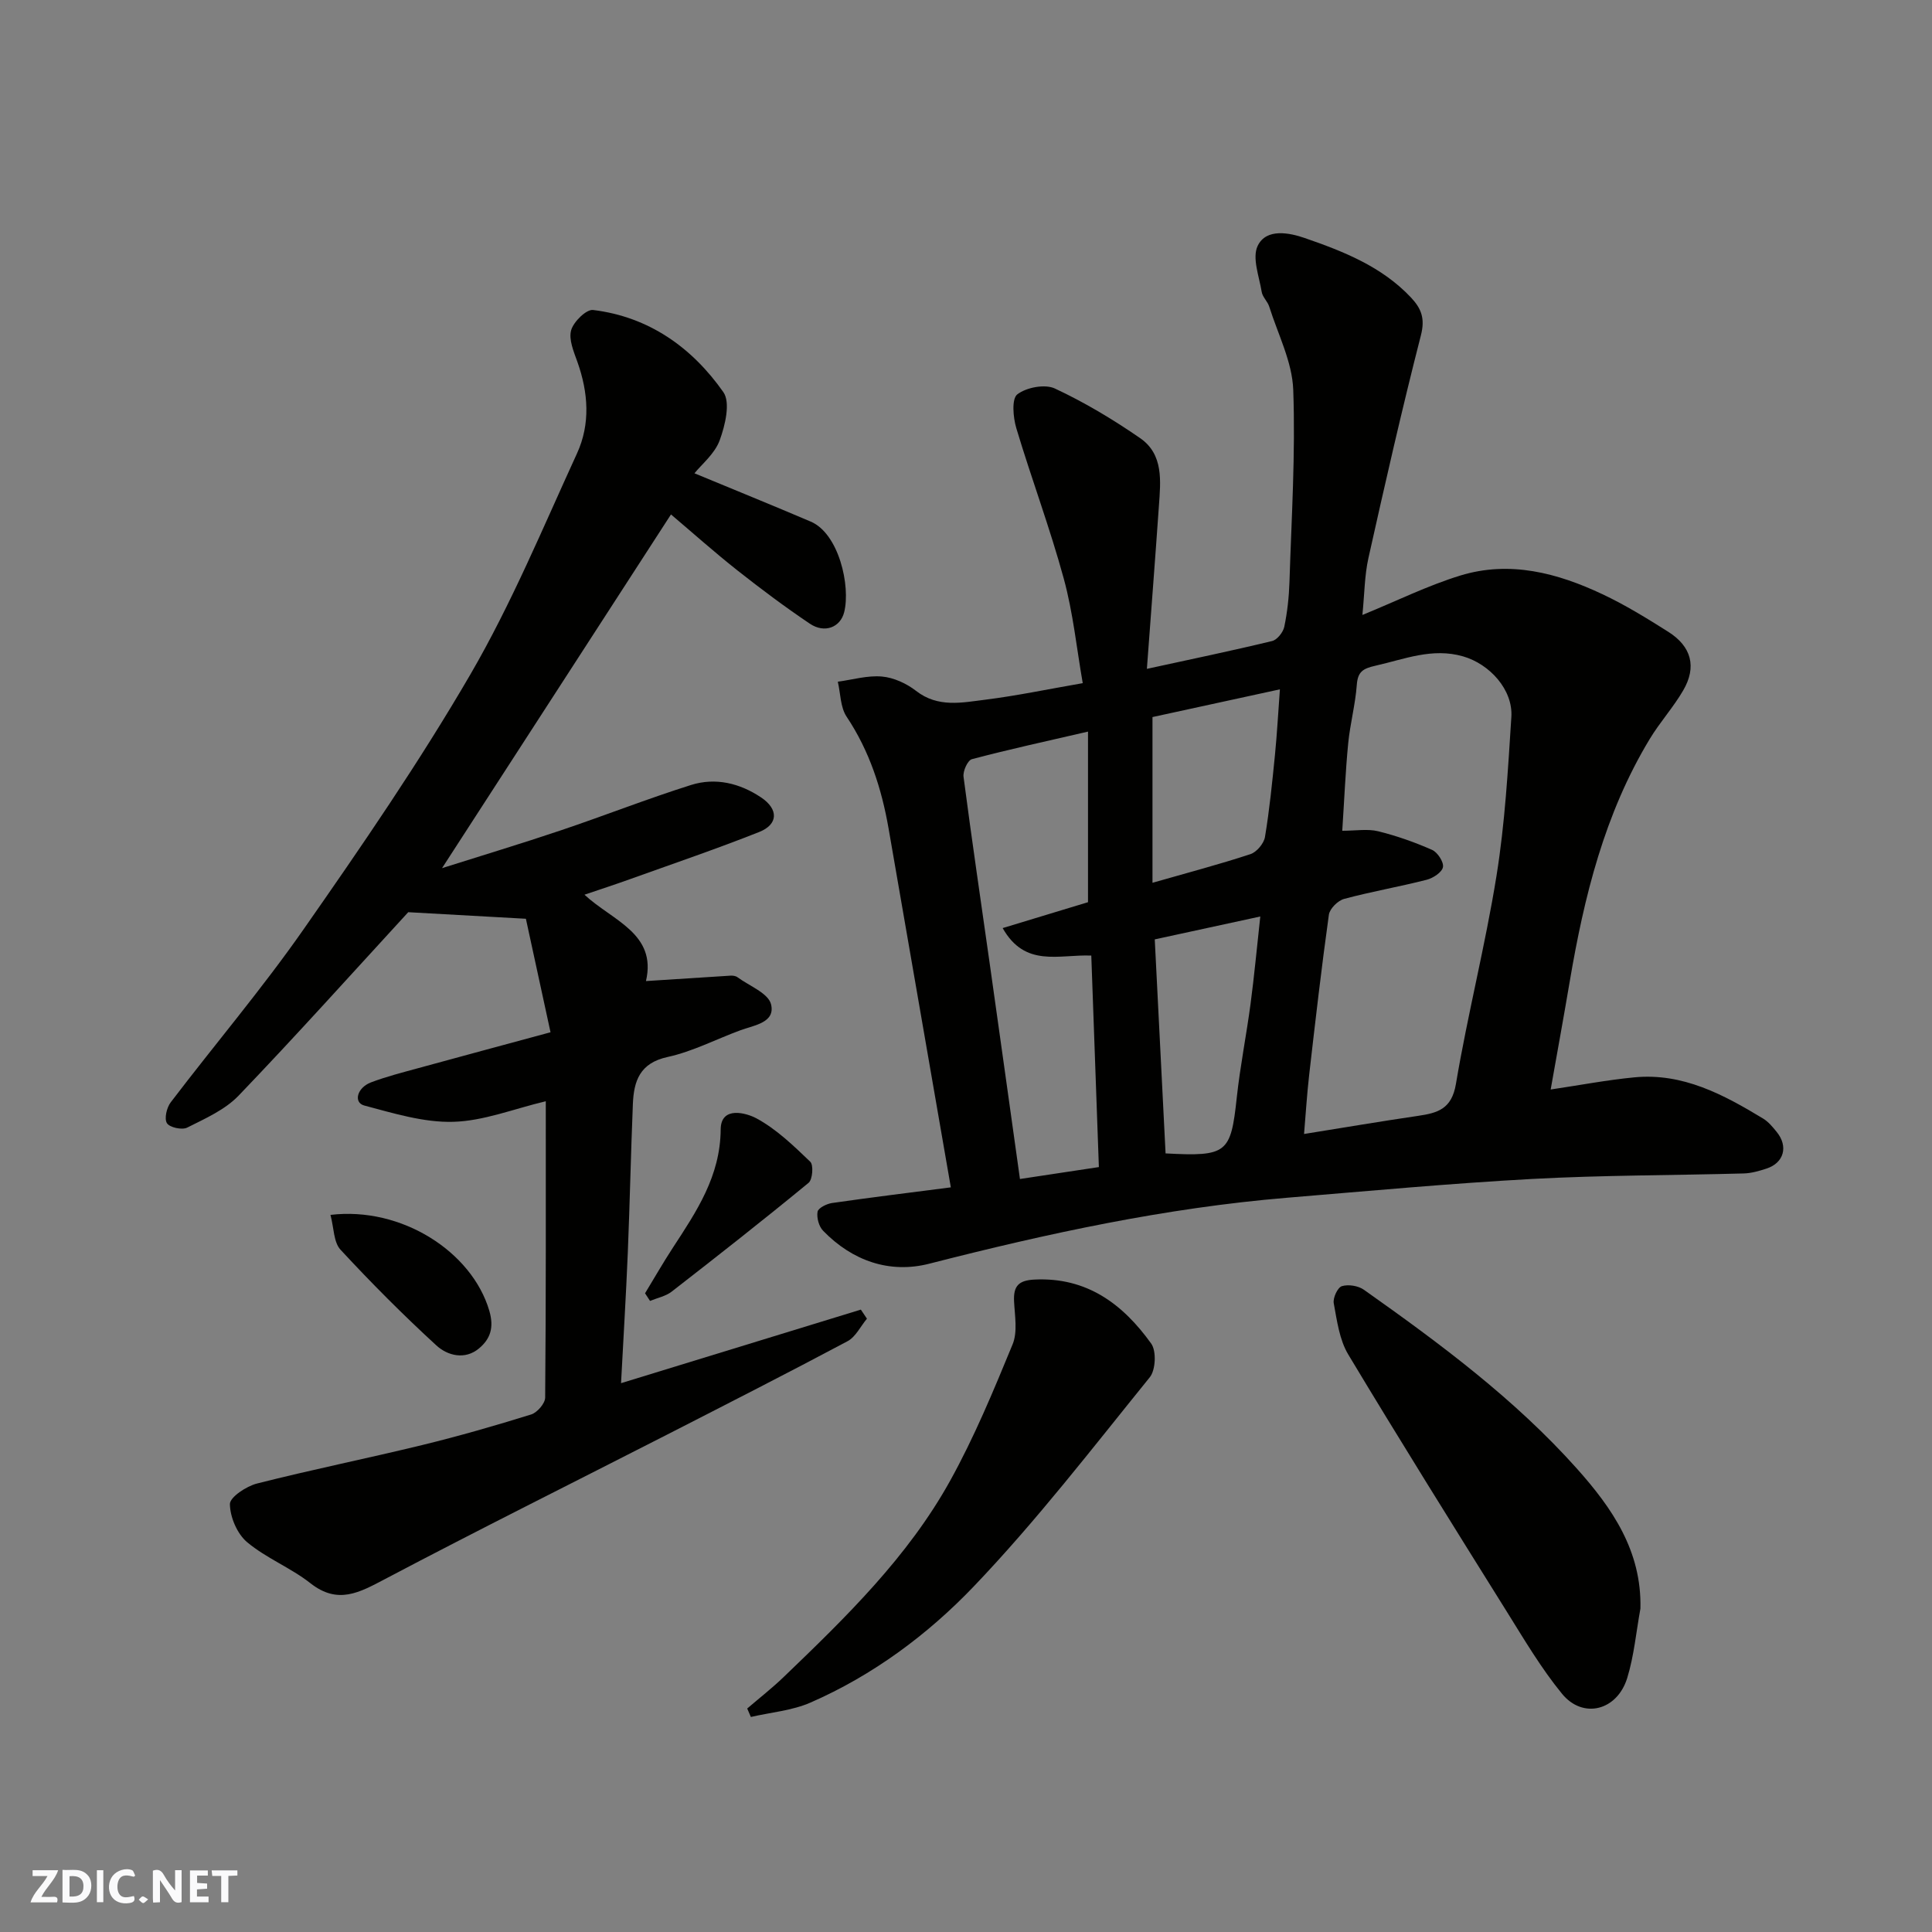 <svg enable-background="new 0 0 400 400" viewBox="0 0 400 400" xmlns="http://www.w3.org/2000/svg"><rect x="0" y="0" width="400" height="400" fill="#808080" stroke="none"/><g fill="#fafafb"><path d="m37.59 393.81c-.92.31-1.52.05-2-.78-.7-1.2-1.52-2.34-2.47-3.78v4.59c-.55.03-.95.05-1.41.07-.03-.37-.06-.64-.06-.91 0-1.91 0-3.81 0-5.7 1.13-.41 1.77-.03 2.29.91.62 1.11 1.38 2.14 2.31 3.19v-4.2h1.35v6.61z"/><path d="m12.94 393.88v-6.75c1.9.19 3.93-.54 5.37 1.29.8 1.01.78 2.88.03 3.97-1.37 1.97-3.4 1.51-5.4 1.49m1.45-1.22c2.04.12 2.92-.58 2.89-2.21-.03-1.51-.98-2.19-2.89-2z"/><path d="m11.81 393.87h-5.49c.68-2.18 2.47-3.48 3.51-5.45h-3.08v-1.21h5.29c-.71 2.13-2.44 3.48-3.47 5.51.86 0 1.63.04 2.39-.01.79-.05 1.14.21.85 1.16"/><path d="m39.33 393.86v-6.61h3.7v1.07h-2.22v1.52c.68.04 1.34.09 2.07.13v1.07c-.72.05-1.38.09-2.1.14v1.48h2.4v1.19h-3.85z"/><path d="m27.71 388.56c-1.15-.3-2.46-.61-3.1.64-.37.73-.41 1.93-.06 2.67.63 1.35 1.99.93 3.17.68.35.94-.01 1.32-.93 1.46-1.62.25-3.05-.27-3.76-1.48-.73-1.24-.6-3.03.31-4.17.88-1.11 2.71-1.7 4-1.16.32.13.44.74.65 1.12-.1.08-.19.16-.28.24"/><path d="m49.15 387.24v1.07c-.59.02-1.17.05-1.87.08v5.44h-1.48v-5.44h-1.85c-.05-.4-.08-.73-.13-1.15z"/><path d="m20.06 387.21h1.33v6.62h-1.33z"/><path d="m30.68 393.25c-.49.38-.8.79-1.05.76-.32-.05-.6-.45-.9-.7.26-.24.51-.64.8-.67.29-.04.62.3 1.15.61"/></g><path d="m196.86 245.83c-4.36-25.14-8.61-49.72-12.89-74.3-1.44-8.26-3.96-16.06-8.69-23.15-1.3-1.95-1.25-4.8-1.82-7.24 3.05-.41 6.15-1.34 9.14-1.07 2.44.22 5.08 1.43 7.05 2.96 4.55 3.55 9.53 2.43 14.38 1.83 6.47-.81 12.87-2.16 20.14-3.42-1.25-7.11-1.99-14.55-3.93-21.65-2.86-10.49-6.7-20.71-9.82-31.13-.67-2.23-1-6.08.2-7.01 1.88-1.45 5.72-2.18 7.79-1.21 6.15 2.87 12.05 6.41 17.64 10.27 4.88 3.37 4.25 8.9 3.89 14.02-.78 11.18-1.65 22.36-2.49 33.75 9.16-2 17.57-3.74 25.92-5.76 1.05-.25 2.29-1.81 2.53-2.96.63-3.04.97-6.17 1.07-9.28.42-13.27 1.26-26.55.78-39.79-.21-5.79-3.17-11.49-4.97-17.21-.34-1.08-1.39-1.98-1.56-3.05-.52-3.2-2.02-7.05-.83-9.53 1.8-3.75 6.7-2.67 9.74-1.62 7.99 2.76 15.95 5.89 22 12.32 2.18 2.32 2.94 4.38 2.05 7.84-3.92 15.29-7.42 30.68-10.86 46.09-.81 3.62-.81 7.42-1.25 11.79 7.08-2.89 13.5-6.08 20.27-8.16 10.24-3.14 20.11-.54 29.46 3.88 4.71 2.22 9.19 4.98 13.6 7.77 4.81 3.04 5.92 7.27 3.09 12.13-2.04 3.51-4.83 6.58-6.93 10.06-9.36 15.47-13.59 32.65-16.57 50.24-1.25 7.37-2.59 14.72-3.94 22.33 5.95-.88 11.63-1.97 17.36-2.52 10.01-.95 18.42 3.57 26.6 8.52 1.11.67 2.01 1.76 2.84 2.79 2.44 2.99 1.5 6.4-2.11 7.58-1.53.5-3.15.97-4.75 1.01-14.6.4-29.22.35-43.8 1.14-16.92.92-33.82 2.49-50.71 3.89-25.14 2.09-49.66 7.4-74.06 13.65-8.22 2.11-15.95-.57-22-6.81-.88-.9-1.37-2.71-1.15-3.95.14-.77 1.88-1.64 3-1.8 8.08-1.16 16.19-2.16 24.59-3.24zm73.13-11.05c8.18-1.31 15.87-2.62 23.59-3.75 4.05-.6 6.97-1.39 7.85-6.59 2.43-14.45 6.09-28.69 8.41-43.15 1.74-10.84 2.37-21.87 3.07-32.85.36-5.65-4.5-10.97-10.01-12.55-6.38-1.83-12.13.59-18.13 1.94-2.57.58-3.66 1.22-3.86 3.97-.3 4.05-1.38 8.04-1.78 12.09-.57 5.85-.81 11.74-1.23 18.11 2.85 0 5.25-.43 7.41.1 3.82.94 7.59 2.27 11.19 3.86 1.13.5 2.45 2.52 2.25 3.57-.21 1.08-2.05 2.28-3.38 2.62-5.67 1.45-11.45 2.44-17.09 3.96-1.29.35-2.97 2.02-3.15 3.27-1.54 11.03-2.81 22.09-4.08 33.16-.46 4.03-.71 8.09-1.06 12.24zm-44.05-36.94c-6.71-.27-13.7 2.55-18.35-5.69 6.31-1.91 12.26-3.72 17.67-5.36 0-11.79 0-23.16 0-35.32-8.61 1.99-16.37 3.68-24.04 5.71-.87.23-1.89 2.47-1.73 3.64 1.71 13.12 3.66 26.22 5.51 39.32 2.06 14.54 4.08 29.08 6.17 43.96 5.88-.89 11.29-1.71 16.34-2.47-.54-14.83-1.06-29.34-1.57-43.79zm12.67-15.07c7.22-2.07 13.82-3.8 20.28-5.93 1.29-.42 2.79-2.21 3.01-3.56.94-5.63 1.5-11.33 2.07-17.02.43-4.34.66-8.7 1.02-13.54-9.39 2.04-18.07 3.93-26.38 5.74zm2.71 56.03c12.76.68 13.5-.04 14.74-11.57.7-6.48 1.99-12.89 2.85-19.36.77-5.78 1.3-11.59 2.02-18.12-7.52 1.63-14.57 3.16-21.85 4.74.74 14.7 1.48 29.32 2.24 44.31z" fill="#010100"/><path d="m143.78 97.99c8.01 3.32 16.07 6.59 24.07 10 5.83 2.49 8.28 13.32 6.93 18.75-.78 3.14-4.05 4.45-7.11 2.39-5.14-3.46-10.11-7.18-14.98-11.02-4.77-3.77-9.32-7.83-13.77-11.6-15.72 24.28-31.42 48.54-47.4 73.23 8.07-2.56 16.29-5.03 24.43-7.77 9.08-3.05 18-6.57 27.13-9.45 5.06-1.59 10.08-.38 14.51 2.59 3.61 2.42 3.57 5.57-.42 7.15-8.77 3.48-17.71 6.52-26.59 9.71-3.06 1.1-6.14 2.11-9.57 3.27 5.75 5.36 15.03 8.01 12.73 17.88 5.81-.38 11.65-.76 17.49-1.12.47-.03 1.06.04 1.43.31 2.47 1.81 6.42 3.32 6.98 5.63.91 3.78-3.45 4.31-6.33 5.36-5.04 1.85-9.91 4.41-15.1 5.54-5.75 1.25-6.98 4.97-7.18 9.71-.42 10.26-.63 20.54-1.05 30.8-.37 8.93-.92 17.84-1.4 27.02 16.94-5.2 33.3-10.21 49.65-15.23.42.63.84 1.25 1.26 1.88-1.32 1.58-2.33 3.76-4.01 4.66-12.36 6.58-24.85 12.94-37.32 19.32-19.49 9.96-39.09 19.72-58.45 29.93-5.3 2.79-9.76 5.33-15.44.86-4.08-3.21-9.15-5.18-13.11-8.5-2.06-1.73-3.53-5.19-3.56-7.88-.02-1.44 3.4-3.7 5.6-4.26 11.35-2.88 22.84-5.2 34.22-7.97 7.58-1.85 15.1-4.01 22.55-6.33 1.25-.39 2.89-2.28 2.9-3.49.18-20.31.13-40.63.13-61.36-6.65 1.58-12.87 4.09-19.16 4.26-6.11.17-12.37-1.77-18.41-3.37-2.28-.6-1.55-3.68 1.39-4.8 3.18-1.2 6.51-2.05 9.8-2.95 8.75-2.4 17.51-4.75 27.36-7.42-1.89-8.71-3.65-16.83-5.1-23.5-9.54-.53-17.3-.97-24.36-1.36-11.61 12.64-23.15 25.5-35.11 37.97-2.82 2.94-6.92 4.75-10.66 6.63-1.06.54-3.64-.03-4.19-.92-.58-.95-.05-3.22.78-4.31 9.12-11.98 18.9-23.49 27.51-35.82 12.04-17.24 23.99-34.64 34.55-52.8 8.48-14.59 15-30.34 22.06-45.73 2.8-6.1 2.35-12.58.09-18.94-.76-2.13-1.84-4.64-1.3-6.57.49-1.76 3.15-4.37 4.55-4.19 11.54 1.41 20.47 7.76 26.96 17 1.51 2.15.38 6.87-.75 9.96-1.02 2.81-3.71 4.96-5.23 6.85z" fill="#010100"/><path d="m339.63 333.05c-.88 4.8-1.31 9.73-2.73 14.36-2.09 6.77-9.16 8.56-13.49 3.28-4.31-5.26-7.81-11.2-11.43-17-11.05-17.69-22.1-35.38-32.84-53.26-1.83-3.05-2.33-6.98-3-10.59-.21-1.1.79-3.27 1.67-3.55 1.34-.42 3.4-.09 4.57.74 15.73 11.12 31.21 22.6 44.11 37.04 7.27 8.15 13.44 17.03 13.14 28.98z" fill="#010100"/><path d="m154.7 353.73c2.53-2.17 5.17-4.23 7.57-6.54 12.86-12.35 25.69-24.83 34.42-40.57 5.02-9.05 9.01-18.7 12.96-28.29 1.06-2.58.45-5.92.3-8.9-.15-3.15.91-4.35 4.24-4.51 10.86-.53 18.31 5.11 24.15 13.25 1.11 1.54.93 5.48-.29 6.98-11.88 14.67-23.43 29.69-36.45 43.31-9.54 9.98-20.9 18.41-33.8 24.04-3.82 1.67-8.21 2.02-12.34 2.98-.25-.58-.51-1.17-.76-1.75z" fill="#010100"/><path d="m68.42 251.53c14.75-1.76 29.29 7.65 32.88 19.83 1.04 3.54.19 5.87-2.12 7.81-2.91 2.44-6.52 1.51-8.83-.61-6.89-6.32-13.5-12.96-19.85-19.82-1.44-1.55-1.36-4.51-2.08-7.21z" fill="#010100"/><path d="m133.55 267.76c1.91-3.14 3.74-6.34 5.75-9.42 4.91-7.52 9.84-14.82 9.91-24.51.04-4.98 5.43-3.35 7.38-2.3 4.15 2.23 7.71 5.68 11.17 9 .7.67.48 3.68-.35 4.36-9.32 7.67-18.82 15.13-28.35 22.53-1.24.96-2.98 1.3-4.48 1.92-.34-.53-.68-1.06-1.03-1.58z" fill="#010100"/></svg>